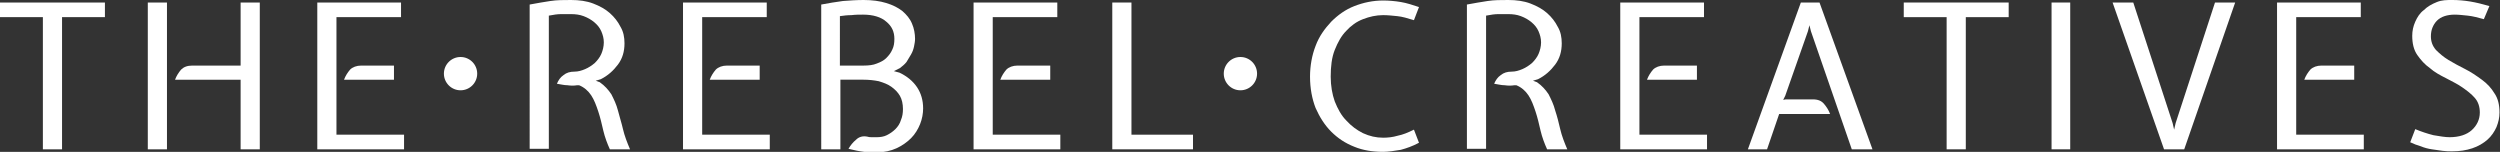 <?xml version="1.0" encoding="utf-8"?>
<!-- Generator: Adobe Illustrator 24.3.0, SVG Export Plug-In . SVG Version: 6.00 Build 0)  -->
<svg version="1.1" id="Layer_1" xmlns="http://www.w3.org/2000/svg" xmlns:xlink="http://www.w3.org/1999/xlink" x="0px" y="0px"
	 viewBox="0 0 495.6 30.1" enable-background="new 0 0 495.6 30.1" xml:space="preserve">
<rect x="0" y="0" width="495.6" height="30.1" fill="#333333" stroke="none"/>
<g>
	<g>
		<path fill="#FFFFFF" d="M0,3.4V0.5h20.8v2.9h-8.5v26.2H8.5V3.4H0z"/>
		<path fill="#FFFFFF" d="M29.3,0.5h3.8v29.1h-3.8V0.5z M47.7,13V0.5h3.8v29.1h-3.8V15.8h-13c0.3-0.8,0.7-1.4,1.2-2
			c0.5-0.5,1.2-0.8,2.2-0.8H47.7z"/>
		<path fill="#FFFFFF" d="M62.9,0.5h16.6v2.9H66.7v23.3h13.4v2.9H62.9V0.5z M78.1,13v2.8h-9.9c0.3-0.8,0.7-1.4,1.2-2
			c0.5-0.5,1.3-0.8,2.2-0.8H78.1z"/>
		<path fill="#FFFFFF" d="M123.8,8.6c0,1.6-0.4,3-1.3,4.2c-0.9,1.2-2,2.2-3.4,2.9l-1,0.3l0.8,0.3c1,0.7,1.7,1.5,2.3,2.4
			c0.5,1,1,2,1.3,3.2s0.7,2.4,1,3.7c0.3,1.3,0.8,2.6,1.4,4h-4c-0.5-1.1-1-2.4-1.3-3.7c-0.3-1.3-0.6-2.6-1-3.8
			c-0.4-1.2-0.8-2.3-1.4-3.2c-0.6-0.9-1.4-1.6-2.4-2c-0.1,0-0.2,0-0.4,0c-0.6,0.1-1.2,0.1-1.9,0c-0.7,0-1.4-0.2-2.1-0.3
			c0.3-0.7,0.7-1.3,1.3-1.7c0.6-0.5,1.3-0.7,2.2-0.7c0.7,0,1.4-0.2,2.1-0.5c0.7-0.3,1.3-0.7,1.9-1.2c0.5-0.5,1-1.1,1.3-1.8
			s0.5-1.5,0.5-2.3c0-0.8-0.2-1.5-0.5-2.2c-0.3-0.7-0.8-1.3-1.4-1.8c-0.6-0.5-1.3-0.9-2.1-1.2s-1.6-0.4-2.5-0.4c-0.7,0-1.4,0-2,0
			c-0.6,0-1.4,0.1-2.4,0.3v26.4h-3.8V0.9c1.5-0.3,2.9-0.5,4.1-0.7c1.3-0.2,2.6-0.2,4.1-0.2c1.6,0,3.1,0.2,4.4,0.7
			c1.3,0.5,2.4,1.1,3.3,1.9s1.6,1.7,2.1,2.7C123.6,6.3,123.8,7.4,123.8,8.6L123.8,8.6z"/>
		<path fill="#FFFFFF" d="M135.4,0.5H152v2.9h-12.8v23.3h13.4v2.9h-17.2V0.5z M150.6,13v2.8h-9.9c0.3-0.8,0.7-1.4,1.2-2
			c0.5-0.5,1.3-0.8,2.2-0.8H150.6z"/>
		<path fill="#FFFFFF" d="M172,27.1c0.3,0.1,0.6,0.1,0.9,0.1c0.3,0,0.6,0,0.9,0c0.7,0,1.4-0.1,2-0.4c0.6-0.3,1.2-0.7,1.7-1.2
			s0.9-1.1,1.1-1.8c0.3-0.7,0.4-1.4,0.4-2.2c0-1-0.2-1.9-0.6-2.6c-0.4-0.7-1-1.3-1.7-1.8c-0.7-0.5-1.5-0.8-2.5-1.1
			c-1-0.2-2-0.3-3-0.3h-4.6v13.8h-3.8V0.9c1.5-0.3,2.9-0.5,4.3-0.7c1.3-0.1,2.7-0.2,4.1-0.2c1.7,0,3.2,0.2,4.5,0.6s2.3,0.9,3.2,1.6
			c0.8,0.7,1.5,1.5,1.9,2.5c0.4,0.9,0.6,2,0.6,3c0,0.5-0.1,1-0.2,1.5c-0.1,0.5-0.3,1.1-0.6,1.6c-0.3,0.5-0.6,1-0.9,1.5
			c-0.4,0.5-0.8,0.8-1.3,1.2l-1.2,0.6l1.1,0.3c1.5,0.7,2.7,1.7,3.5,2.9c0.8,1.2,1.2,2.6,1.2,4.2c0,1-0.2,2.1-0.6,3.1
			c-0.4,1-1,2-1.8,2.8c-0.8,0.8-1.8,1.5-2.9,2c-1.1,0.5-2.4,0.8-3.9,0.8c-0.8,0-1.6,0-2.5-0.1c-0.9-0.1-1.9-0.3-3.1-0.6
			c0.4-0.7,0.9-1.3,1.5-1.8C170.3,27.1,171.1,26.9,172,27.1z M171.2,13c1,0,1.9-0.1,2.6-0.4c0.8-0.3,1.4-0.6,1.9-1.1s0.9-1,1.2-1.7
			c0.3-0.6,0.4-1.3,0.4-2.1c0-1.4-0.5-2.5-1.6-3.4c-1-0.9-2.6-1.4-4.6-1.4c-0.7,0-1.5,0-2.3,0.1c-0.8,0-1.6,0.1-2.3,0.2V13H171.2z"
			/>
		<path fill="#FFFFFF" d="M193,0.5h16.6v2.9h-12.8v23.3h13.4v2.9H193V0.5z M208.2,13v2.8h-9.9c0.3-0.8,0.7-1.4,1.2-2
			c0.5-0.5,1.3-0.8,2.2-0.8H208.2z"/>
		<path fill="#FFFFFF" d="M220.5,0.5h3.8v26.2h12.2l0,2.9h-16V0.5z"/>
		<path fill="#FFFFFF" d="M274.2,30.1c-2.1,0-4-0.3-5.7-1c-1.8-0.7-3.3-1.7-4.6-3c-1.3-1.3-2.3-2.9-3.1-4.7
			c-0.7-1.8-1.1-3.9-1.1-6.2c0-2.2,0.4-4.3,1.1-6.1c0.7-1.9,1.8-3.4,3.1-4.8c1.3-1.3,2.8-2.4,4.6-3.1c1.8-0.7,3.7-1.1,5.7-1.1
			c1.1,0,2.3,0.1,3.5,0.3c1.2,0.2,2.4,0.6,3.6,1l-1,2.6C279,3.6,278,3.3,277,3.2s-1.9-0.2-2.8-0.2c-1.4,0-2.7,0.3-4,0.8
			c-1.3,0.5-2.4,1.3-3.3,2.3c-1,1-1.7,2.3-2.3,3.8c-0.6,1.5-0.8,3.3-0.8,5.3c0,1.8,0.3,3.5,0.8,4.9c0.6,1.5,1.3,2.8,2.3,3.8
			c1,1.1,2.1,1.9,3.3,2.5c1.3,0.6,2.6,0.9,4,0.9c0.9,0,1.9-0.1,2.9-0.4c1-0.2,2-0.6,3.2-1.2l1,2.6c-1.3,0.7-2.5,1.1-3.6,1.4
			C276.4,29.9,275.3,30.1,274.2,30.1z"/>
		<path fill="#FFFFFF" d="M309.6,8.6c0,1.6-0.4,3-1.3,4.2c-0.9,1.2-2,2.2-3.4,2.9l-1,0.3l0.8,0.3c1,0.7,1.7,1.5,2.3,2.4
			c0.5,1,1,2,1.3,3.2c0.4,1.2,0.7,2.4,1,3.7c0.3,1.3,0.8,2.6,1.4,4h-4c-0.5-1.1-1-2.4-1.3-3.7c-0.3-1.3-0.6-2.6-1-3.8
			c-0.4-1.2-0.8-2.3-1.4-3.2c-0.6-0.9-1.4-1.6-2.4-2c-0.1,0-0.2,0-0.4,0c-0.6,0.1-1.2,0.1-1.9,0c-0.7,0-1.4-0.2-2.1-0.3
			c0.3-0.7,0.7-1.3,1.3-1.7c0.6-0.5,1.3-0.7,2.2-0.7c0.7,0,1.4-0.2,2.1-0.5s1.3-0.7,1.9-1.2c0.5-0.5,1-1.1,1.3-1.8s0.5-1.5,0.5-2.3
			c0-0.8-0.2-1.5-0.5-2.2c-0.3-0.7-0.8-1.3-1.4-1.8c-0.6-0.5-1.3-0.9-2.1-1.2c-0.8-0.3-1.6-0.4-2.5-0.4c-0.7,0-1.4,0-2,0
			c-0.6,0-1.4,0.1-2.4,0.3v26.4h-3.8V0.9c1.5-0.3,2.9-0.5,4.1-0.7c1.3-0.2,2.6-0.2,4.1-0.2c1.6,0,3.1,0.2,4.4,0.7
			c1.3,0.5,2.4,1.1,3.3,1.9s1.6,1.7,2.1,2.7C309.4,6.3,309.6,7.4,309.6,8.6L309.6,8.6z"/>
		<path fill="#FFFFFF" d="M321.2,0.5h16.6v2.9H325v23.3h13.4v2.9h-17.2V0.5z M336.4,13v2.8h-9.9c0.3-0.8,0.7-1.4,1.2-2
			c0.5-0.5,1.3-0.8,2.2-0.8H336.4z"/>
		<path fill="#FFFFFF" d="M360.7,0.5l10.5,29.1h-4.1L359,6.2L358.7,5l-0.3,1.2L353.9,19l-0.4,0.8l0.5-0.1h5.4c1,0,1.7,0.3,2.2,0.9
			c0.5,0.6,0.9,1.2,1.2,2h-10.1l-2.4,7h-3.8L357,0.5H360.7z"/>
		<path fill="#FFFFFF" d="M377.4,3.4V0.5h20.8v2.9h-8.5v26.2h-3.8V3.4H377.4z"/>
		<path fill="#FFFFFF" d="M410.4,29.6h-3.7V0.5h3.7V29.6z"/>
		<path fill="#FFFFFF" d="M429,29.6L418.8,0.5h4.1l7.8,23.9l0.3,1.3l0.3-1.3l7.8-23.9h4L433,29.6H429z"/>
		<path fill="#FFFFFF" d="M451.5,0.5H468v2.9h-12.8v23.3h13.4v2.9h-17.2V0.5z M466.7,13v2.8h-9.9c0.3-0.8,0.7-1.4,1.2-2
			c0.5-0.5,1.3-0.8,2.2-0.8H466.7z"/>
		<path fill="#FFFFFF" d="M486.6,2.9c-0.7,0-1.4,0.1-2,0.3s-1.1,0.5-1.5,0.9c-0.4,0.4-0.7,0.9-0.9,1.4c-0.2,0.5-0.3,1.1-0.3,1.7
			c0,1,0.3,1.9,1,2.7c0.7,0.7,1.5,1.4,2.5,2c1,0.6,2.1,1.2,3.3,1.8s2.2,1.3,3.3,2.1s1.9,1.7,2.5,2.7c0.7,1,1,2.3,1,3.8
			c0,1-0.2,1.9-0.6,2.9c-0.4,0.9-1,1.8-1.8,2.5c-0.8,0.7-1.8,1.3-3,1.7s-2.5,0.6-4,0.6c-0.6,0-1.2,0-1.9-0.1
			c-0.7-0.1-1.4-0.2-2.1-0.3c-0.7-0.1-1.5-0.3-2.2-0.6c-0.7-0.2-1.5-0.5-2.1-0.8l1-2.6c1.2,0.5,2.4,0.9,3.6,1.2
			c1.2,0.2,2.3,0.4,3.2,0.4c1.9,0,3.4-0.5,4.4-1.4c1-0.9,1.6-2.1,1.6-3.5c0-1.1-0.3-2.1-1-2.9c-0.7-0.8-1.5-1.4-2.5-2.1
			s-2.1-1.2-3.2-1.8c-1.2-0.6-2.3-1.2-3.2-2c-1-0.7-1.8-1.6-2.5-2.6c-0.7-1-1-2.3-1-3.8c0-1,0.2-1.9,0.6-2.8
			c0.4-0.9,0.9-1.7,1.7-2.3c0.7-0.7,1.6-1.2,2.6-1.6S485,0,486.2,0c1.1,0,2.3,0.1,3.5,0.3c1.2,0.2,2.4,0.5,3.8,0.9l-1.1,2.6
			c-1.1-0.3-2.2-0.6-3.2-0.7C488.2,3,487.4,2.9,486.6,2.9z"/>
	</g>
	<circle fill="#FFFFFF" cx="91.3" cy="14.6" r="3.3"/>
	<circle fill="#FFFFFF" cx="245.9" cy="14.6" r="3.3"/>
</g>
</svg>
